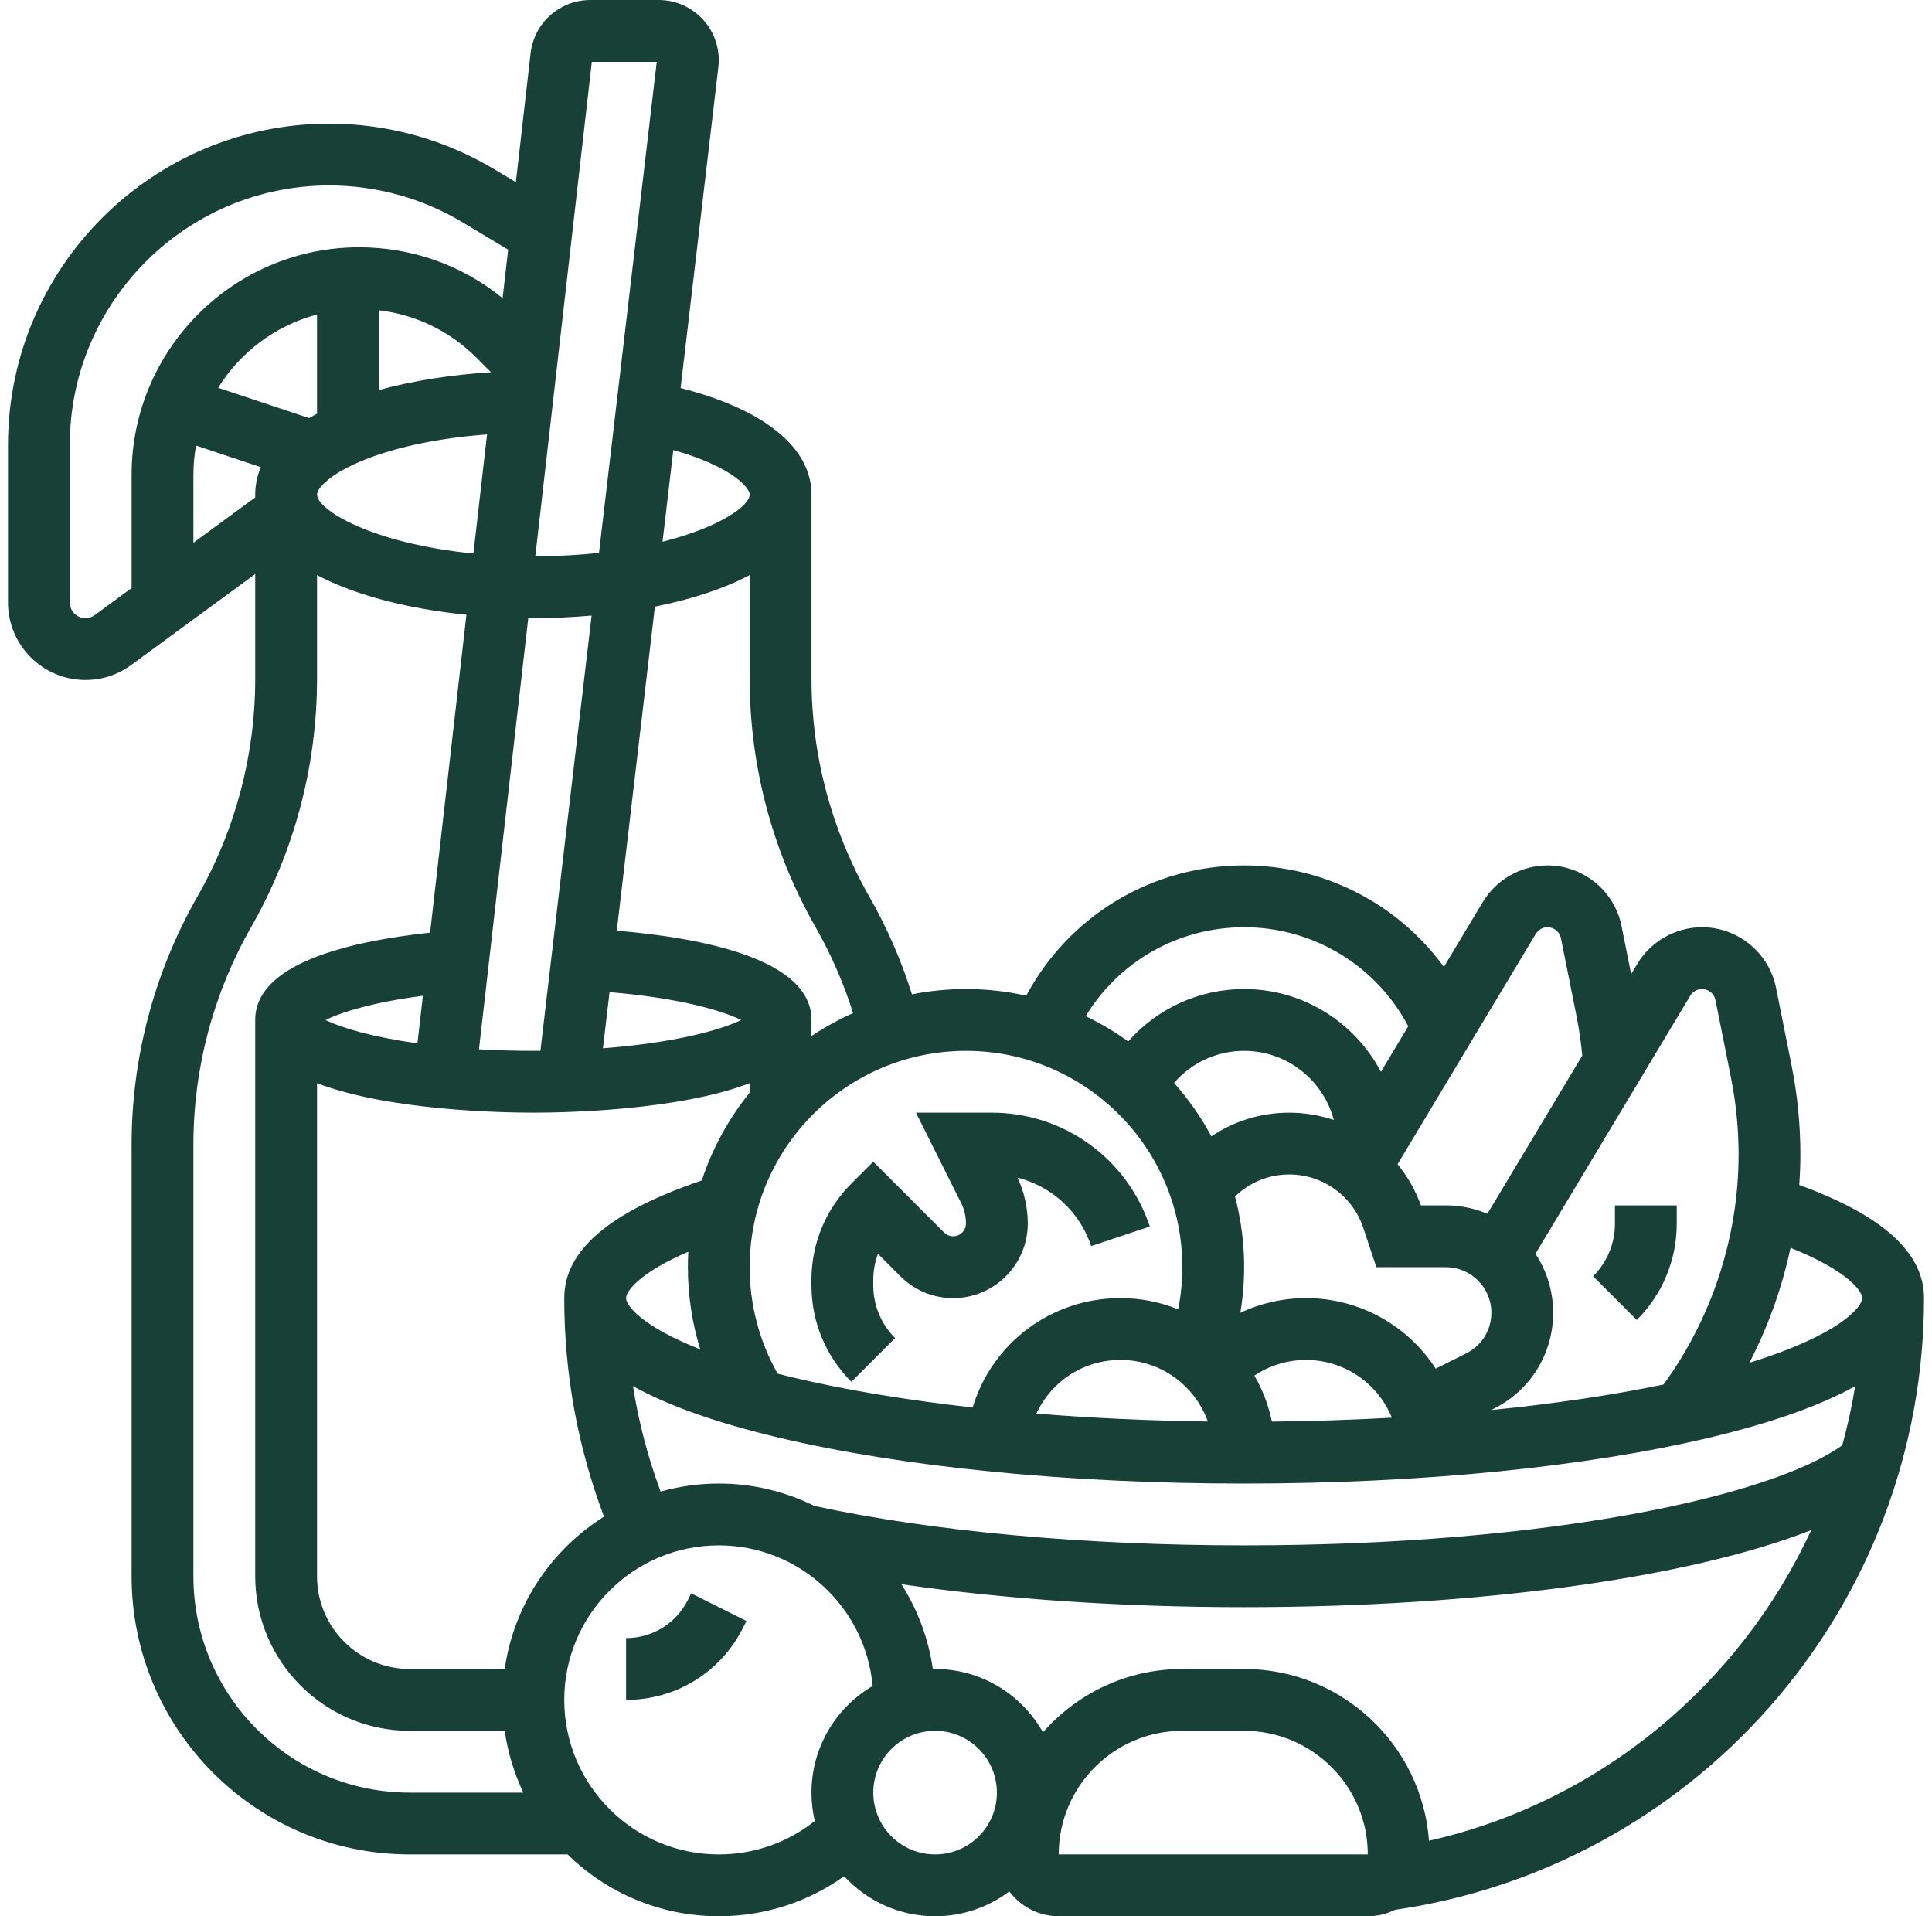 <svg width="121" height="120" viewBox="0 0 121 120" fill="none" xmlns="http://www.w3.org/2000/svg">
<g clip-path="url(#clip0_2396_49518)">
<path d="M43.082 100.188C42.344 101.664 40.861 102.581 39.211 102.581V106.452C42.337 106.452 45.147 104.715 46.544 101.92L46.749 101.511L43.286 99.78L43.082 100.188Z" fill="#174137"/>
<path d="M112.687 74.205C112.73 73.569 112.758 72.931 112.758 72.291C112.758 70.43 112.573 68.56 112.208 66.734L111.234 61.865C110.794 59.663 108.844 58.064 106.598 58.064C104.947 58.064 103.393 58.944 102.543 60.36L102.158 61.001L101.557 57.994C101.116 55.792 99.166 54.193 96.921 54.193C95.269 54.193 93.716 55.072 92.865 56.489L90.43 60.548C88.993 58.577 87.111 56.974 84.937 55.87C82.763 54.766 80.358 54.191 77.919 54.193C72.136 54.193 66.95 57.344 64.273 62.352C63.034 62.076 61.769 61.936 60.5 61.935C59.342 61.935 58.211 62.051 57.116 62.268C56.445 60.134 55.547 58.078 54.439 56.136C52.071 51.989 50.825 47.296 50.823 42.52V30.968C50.823 28.02 47.862 25.636 42.626 24.298L44.991 4.201C45.008 4.056 45.016 3.909 45.016 3.764C45.016 1.688 43.328 2.67931e-07 41.252 2.67931e-07H36.97C36.046 -0 35.154 0.34 34.464 0.955C33.774 1.57 33.335 2.418 33.23 3.337L32.308 11.408L30.977 10.61C27.85 8.734 24.271 7.742 20.624 7.742C9.527 7.742 0.5 16.769 0.5 27.865V37.729C0.5 40.404 2.676 42.581 5.352 42.581C6.391 42.581 7.383 42.256 8.221 41.641L15.984 35.948V42.52C15.984 47.288 14.734 51.997 12.368 56.136C9.666 60.869 8.244 66.224 8.242 71.673V98.71C8.242 108.315 16.056 116.129 25.662 116.129H35.547C37.992 118.521 41.334 120 45.017 120C47.873 120 50.59 119.12 52.867 117.493C54.283 119.033 56.313 120 58.565 120C60.242 120.002 61.874 119.456 63.213 118.445C63.919 119.387 65.042 120 66.307 120H85.662C86.275 120 86.852 119.853 87.368 119.599C96.431 118.289 104.757 113.78 110.845 106.871C117.071 99.803 120.5 90.719 120.5 81.29C120.5 78.449 117.939 76.124 112.687 74.205ZM112.14 78.141C115.762 79.591 116.629 80.868 116.629 81.29C116.629 81.839 115.235 83.584 109.562 85.341C110.74 83.068 111.607 80.646 112.14 78.141ZM115.38 90.507C110.976 93.678 97.043 96.774 77.919 96.774C67.912 96.774 58.368 95.897 51.006 94.304C49.144 93.381 47.094 92.902 45.016 92.903C43.784 92.904 42.559 93.073 41.373 93.405C40.578 91.267 39.999 89.055 39.642 86.802C41.839 88.024 44.871 89.098 48.73 90.017C56.55 91.878 66.916 92.904 77.919 92.904C88.922 92.904 99.289 91.878 107.108 90.017C110.963 89.099 113.991 88.027 116.187 86.807C115.986 88.054 115.716 89.289 115.38 90.507ZM31.608 104.516H25.661C22.46 104.516 19.855 101.911 19.855 98.71V67.832C24.37 69.552 31.464 69.677 33.403 69.677C35.342 69.677 42.437 69.552 46.952 67.832V68.423C45.627 70.06 44.611 71.923 43.952 73.923C38.16 75.893 35.339 78.308 35.339 81.29C35.339 86.016 36.177 90.61 37.829 94.974C34.531 97.047 32.186 100.499 31.608 104.516ZM23.726 19.43C26.033 19.701 28.168 20.728 29.836 22.395L30.75 23.31C28.313 23.463 25.887 23.832 23.726 24.426V19.43ZM19.855 25.905C19.684 25.995 19.519 26.087 19.358 26.181L13.665 24.284C15.049 22.052 17.253 20.381 19.855 19.696V25.905ZM22.925 28.754C24.97 27.954 27.606 27.419 30.503 27.204L29.65 34.661C23.261 34.035 19.855 31.919 19.855 30.968C19.855 30.577 20.689 29.63 22.925 28.754ZM33.403 38.71C34.626 38.71 35.85 38.655 37.052 38.549L33.846 65.804C33.699 65.805 33.552 65.806 33.403 65.806C32.193 65.806 31.058 65.772 29.998 65.71L33.084 38.707C33.191 38.708 33.297 38.71 33.403 38.71ZM38.175 62.13C42.564 62.496 45.237 63.29 46.416 63.875C45.129 64.514 42.171 65.312 37.762 65.647L38.175 62.13ZM26.145 65.337C23.322 64.941 21.371 64.362 20.39 63.875C21.352 63.397 23.32 62.771 26.485 62.358L26.145 65.337ZM43.857 84.499C40.19 83.054 39.21 81.751 39.21 81.29C39.21 80.887 39.987 79.73 43.109 78.386C43.091 78.709 43.081 79.032 43.081 79.355C43.081 81.099 43.342 82.833 43.857 84.499ZM80.745 69.677C78.981 69.677 77.297 70.196 75.866 71.16C75.221 69.957 74.438 68.834 73.531 67.813C74.075 67.182 74.749 66.677 75.506 66.331C76.264 65.984 77.087 65.806 77.919 65.807C80.611 65.807 82.879 67.647 83.535 70.135C82.636 69.833 81.694 69.678 80.745 69.677ZM77.347 74.927C78.263 74.039 79.465 73.548 80.745 73.548C81.77 73.547 82.77 73.87 83.602 74.469C84.434 75.069 85.056 75.916 85.38 76.889L86.202 79.355H90.554C92.125 79.355 93.403 80.633 93.403 82.204C93.403 83.29 92.8 84.266 91.828 84.752L89.917 85.707C88.19 83.041 85.188 81.29 81.79 81.29C80.37 81.291 78.968 81.605 77.682 82.209C78.087 79.785 77.973 77.303 77.347 74.927ZM79.658 89.023C79.45 88.011 79.079 87.038 78.561 86.144C79.517 85.504 80.641 85.162 81.79 85.162C84.217 85.162 86.307 86.649 87.172 88.779C84.728 88.915 82.216 88.997 79.658 89.023ZM75.645 89.017C71.943 88.968 68.339 88.8 64.909 88.522C65.83 86.519 67.842 85.161 70.177 85.161C72.695 85.161 74.842 86.772 75.645 89.017ZM105.862 62.352C105.938 62.225 106.046 62.12 106.175 62.047C106.304 61.975 106.449 61.936 106.597 61.935C106.795 61.936 106.987 62.005 107.141 62.13C107.294 62.256 107.399 62.431 107.438 62.625L108.412 67.494C108.727 69.074 108.887 70.681 108.887 72.292C108.887 77.449 107.22 82.536 104.188 86.7C100.938 87.375 97.296 87.913 93.387 88.301L93.559 88.215C95.851 87.069 97.274 84.766 97.274 82.204C97.275 80.892 96.889 79.608 96.165 78.513L105.862 62.352ZM96.184 58.481C96.261 58.354 96.369 58.249 96.498 58.176C96.626 58.103 96.772 58.065 96.92 58.064C97.118 58.065 97.31 58.134 97.463 58.259C97.616 58.385 97.722 58.559 97.761 58.754L98.734 63.623C98.898 64.439 99.018 65.271 99.097 66.102L93.154 76.008C92.331 75.661 91.447 75.483 90.554 75.484H88.989C88.653 74.547 88.16 73.675 87.53 72.905L96.184 58.481ZM77.919 58.065C80.036 58.063 82.112 58.64 83.924 59.733C85.735 60.827 87.213 62.395 88.198 64.268L86.487 67.12C84.865 64.041 81.634 61.935 77.919 61.935C76.545 61.934 75.187 62.226 73.935 62.792C72.683 63.358 71.566 64.185 70.659 65.218C69.821 64.612 68.93 64.082 67.998 63.634C70.08 60.2 73.797 58.065 77.919 58.065ZM74.048 79.355C74.048 80.248 73.96 81.129 73.789 81.993C72.642 81.528 71.415 81.29 70.177 81.29C65.817 81.29 62.126 84.126 60.917 88.139C56.77 87.677 52.953 87.043 49.627 86.251C49.319 86.177 49.012 86.101 48.705 86.023C47.554 83.989 46.949 81.692 46.951 79.355C46.951 71.884 53.029 65.807 60.499 65.807C67.97 65.807 74.048 71.884 74.048 79.355ZM51.078 58.057C52.052 59.763 52.839 61.568 53.427 63.442C52.52 63.846 51.648 64.326 50.823 64.879V63.871C50.823 60.036 43.916 58.723 38.629 58.281L41.016 37.99C43.272 37.539 45.318 36.878 46.952 36.012V42.521C46.952 47.961 48.378 53.333 51.078 58.057ZM46.952 30.968C46.952 31.674 45.074 33.022 41.494 33.925L42.169 28.183C45.767 29.191 46.952 30.524 46.952 30.968ZM37.066 3.871H41.132L37.514 34.623C36.296 34.755 34.967 34.833 33.526 34.837L37.066 3.871ZM5.932 38.52C5.764 38.643 5.561 38.71 5.352 38.71C5.092 38.709 4.842 38.606 4.659 38.422C4.475 38.238 4.371 37.989 4.371 37.729V27.865C4.371 18.904 11.662 11.613 20.623 11.613C23.569 11.613 26.459 12.414 28.985 13.929L31.825 15.633L31.478 18.671C28.945 16.607 25.807 15.484 22.495 15.484C14.636 15.484 8.242 21.878 8.242 29.737V36.825L5.932 38.52ZM12.113 33.987V29.737C12.113 29.11 12.172 28.498 12.278 27.902L16.338 29.255C16.104 29.796 15.984 30.378 15.984 30.968V31.148L12.113 33.987ZM12.113 98.71V71.673C12.113 66.905 13.363 62.196 15.729 58.057C18.43 53.325 19.852 47.97 19.855 42.52V36.012C22.284 37.3 25.627 38.135 29.212 38.498L26.937 58.403C21.615 58.978 15.984 60.406 15.984 63.871V98.71C15.984 104.046 20.325 108.387 25.661 108.387H31.608C31.8 109.729 32.195 111.034 32.778 112.258H25.661C18.191 112.258 12.113 106.18 12.113 98.71ZM45.016 116.129C39.68 116.129 35.339 111.788 35.339 106.452C35.339 101.116 39.68 96.774 45.016 96.774C50.059 96.774 54.211 100.652 54.652 105.581C52.363 106.928 50.822 109.416 50.822 112.258C50.822 112.868 50.896 113.462 51.03 114.032C49.325 115.39 47.23 116.129 45.016 116.129ZM58.565 116.129C56.43 116.129 54.694 114.392 54.694 112.258C54.694 110.124 56.43 108.387 58.565 108.387C60.699 108.387 62.435 110.124 62.435 112.258C62.435 114.392 60.699 116.129 58.565 116.129ZM85.661 116.129H66.306C66.306 111.86 69.779 108.387 74.048 108.387H77.919C82.188 108.387 85.661 111.86 85.664 116.129H85.661ZM89.497 115.272C89.056 109.268 84.034 104.516 77.919 104.516H74.048C70.572 104.516 67.45 106.054 65.32 108.482C63.993 106.118 61.463 104.516 58.564 104.516C58.517 104.516 58.471 104.519 58.424 104.52C58.153 102.629 57.481 100.817 56.455 99.206C62.882 100.142 70.278 100.645 77.919 100.645C92.722 100.645 105.887 98.788 113.437 95.817C108.981 105.472 100.223 112.847 89.497 115.272Z" fill="#174137"/>
<path d="M50.821 80.489C50.821 82.771 51.709 84.916 53.323 86.53L56.06 83.793C55.625 83.36 55.28 82.845 55.045 82.278C54.81 81.711 54.69 81.103 54.692 80.489V80.157C54.692 79.588 54.793 79.034 54.987 78.517L56.392 79.923C56.825 80.358 57.34 80.703 57.907 80.938C58.475 81.173 59.083 81.293 59.697 81.291C62.273 81.291 64.369 79.195 64.369 76.618C64.369 75.631 64.147 74.642 63.727 73.748C64.794 74.017 65.776 74.55 66.582 75.299C67.388 76.048 67.992 76.988 68.339 78.032L72.012 76.808C71.322 74.731 69.994 72.923 68.219 71.643C66.443 70.363 64.309 69.675 62.12 69.677H57.366L60.195 75.335C60.394 75.734 60.497 76.173 60.498 76.618C60.498 76.83 60.413 77.034 60.263 77.184C60.113 77.335 59.909 77.419 59.696 77.419C59.485 77.419 59.278 77.334 59.129 77.184L54.691 72.747L53.323 74.115C51.709 75.729 50.82 77.874 50.82 80.156V80.489H50.821ZM105.014 76.618V75.484H101.143V76.618C101.145 77.232 101.025 77.84 100.79 78.407C100.555 78.974 100.21 79.489 99.774 79.922L102.511 82.659C104.125 81.045 105.014 78.9 105.014 76.618Z" fill="#174137"/>
</g>
<defs>
<clipPath id="clip0_2396_49518">
<rect width="120" height="120" fill="white" transform="translate(0.5)"/>
</clipPath>
</defs>
</svg>
